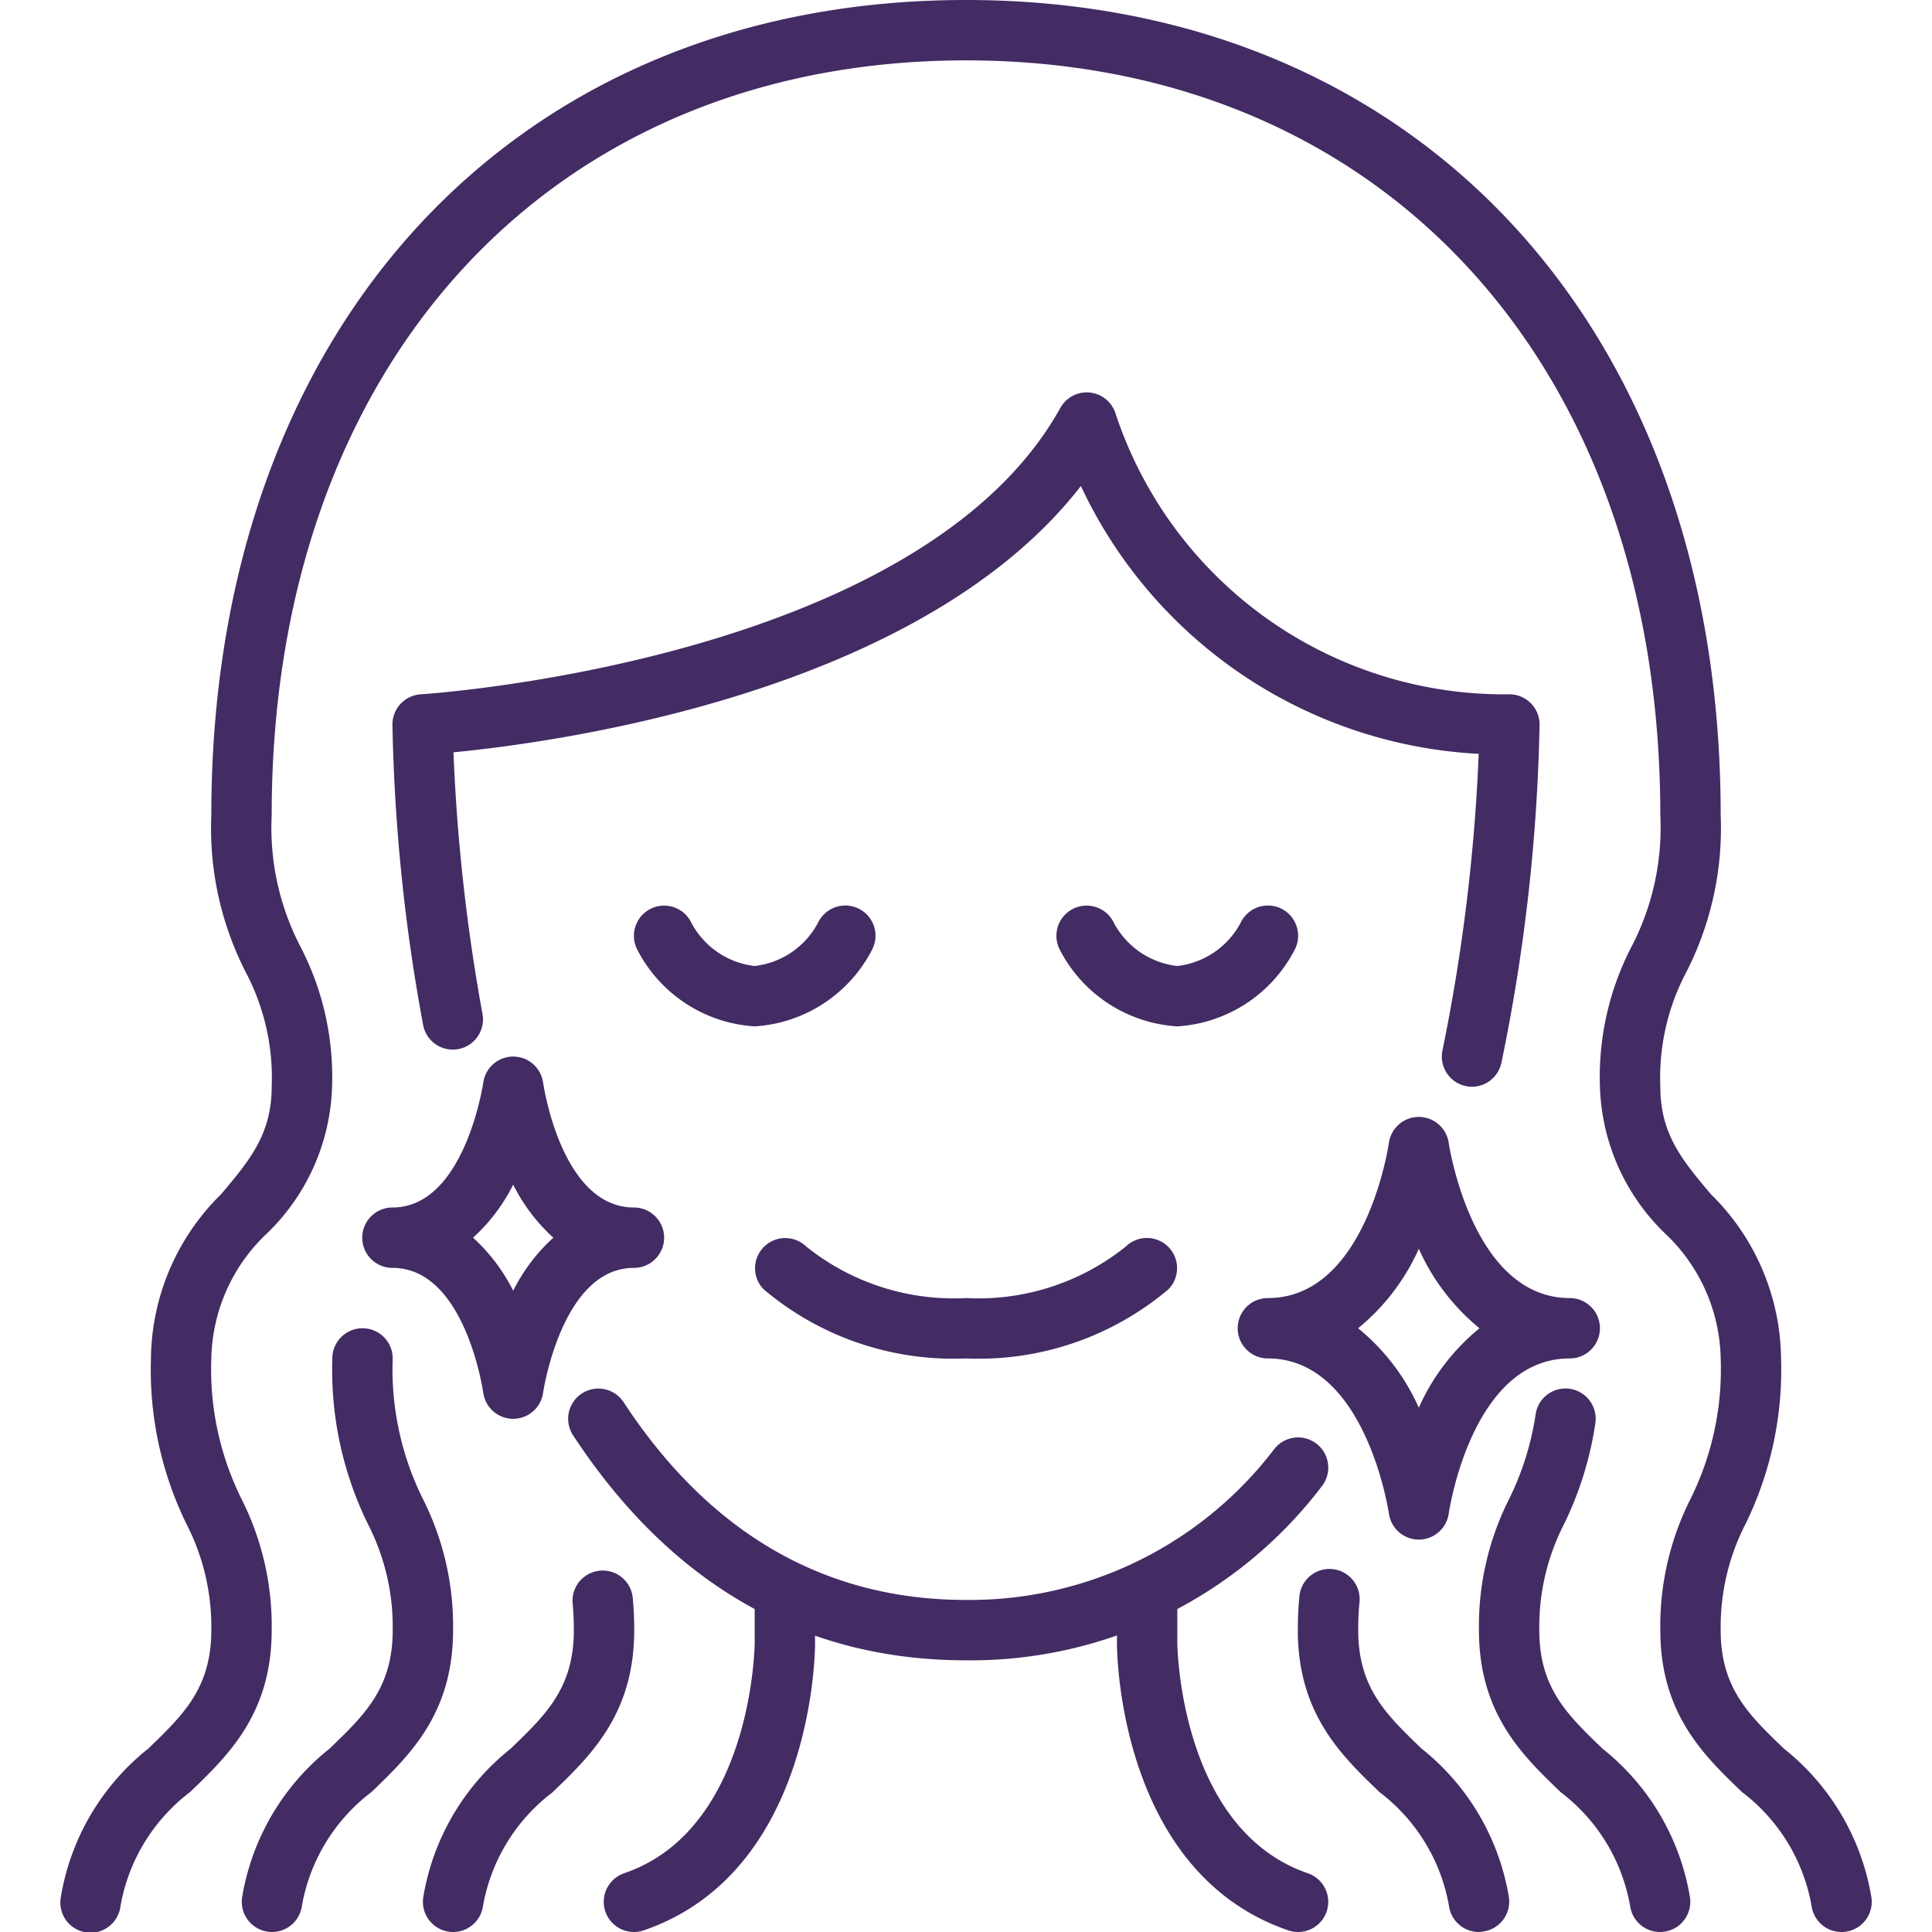 <svg class="" xml:space="preserve" style="enable-background:new 0 0 512 512" viewBox="0 0 64 64" y="0" x="0" height="512" width="512" xmlns:xlink="http://www.w3.org/1999/xlink" version="1.1" xmlns="http://www.w3.org/2000/svg"><g><path data-sanitized-data-original="#000000" data-original="#000000" opacity="1" fill="#432b63" d="M54.989 64a1 1 0 0 1-.989-.861 6.044 6.044 0 0 0-2.3-3.771c-1.269-1.219-2.708-2.6-2.708-5.368a9.346 9.346 0 0 1 1-4.346 9.454 9.454 0 0 0 .877-2.8 1 1 0 0 1 1.98.284 11.4 11.4 0 0 1-1.029 3.332 7.458 7.458 0 0 0-.829 3.53c0 1.916.924 2.8 2.093 3.925a7.945 7.945 0 0 1 2.9 4.936 1 1 0 0 1-.852 1.129.932.932 0 0 1-.143.01ZM48.989 64a1 1 0 0 1-.989-.861 6.044 6.044 0 0 0-2.3-3.771c-1.269-1.219-2.708-2.6-2.708-5.368 0-.4.018-.763.051-1.1a1 1 0 1 1 1.99.194 9.241 9.241 0 0 0-.041.9c0 1.916.924 2.8 2.093 3.925a7.945 7.945 0 0 1 2.9 4.936 1 1 0 0 1-.852 1.129.932.932 0 0 1-.144.016Z"></path><path data-sanitized-data-original="#000000" data-original="#000000" opacity="1" fill="#432b63" d="M61 64a1 1 0 0 1-.989-.861 6.045 6.045 0 0 0-2.3-3.771C56.439 58.149 55 56.768 55 54a9.346 9.346 0 0 1 1-4.346A9.645 9.645 0 0 0 57 45a5.839 5.839 0 0 0-1.854-4.151A7.047 7.047 0 0 1 53 36a9.365 9.365 0 0 1 1.057-4.66A8.543 8.543 0 0 0 55 27c0-14.953-9.243-25-23-25S9 12.047 9 27a8.543 8.543 0 0 0 .943 4.34A9.365 9.365 0 0 1 11 36a7.047 7.047 0 0 1-2.146 4.849A5.839 5.839 0 0 0 7 45a9.645 9.645 0 0 0 1 4.654A9.346 9.346 0 0 1 9 54c0 2.768-1.439 4.149-2.708 5.368a6.045 6.045 0 0 0-2.3 3.771 1 1 0 1 1-1.98-.278 7.942 7.942 0 0 1 2.9-4.936C6.076 56.8 7 55.916 7 54a7.446 7.446 0 0 0-.83-3.53A11.618 11.618 0 0 1 5 45a7.734 7.734 0 0 1 2.325-5.441C8.261 38.45 9 37.575 9 36a7.484 7.484 0 0 0-.866-3.807A10.473 10.473 0 0 1 7 27C7 10.854 17.042.005 31.989 0H32c14.953 0 25 10.851 25 27a10.473 10.473 0 0 1-1.134 5.193A7.484 7.484 0 0 0 55 36c0 1.575.739 2.45 1.675 3.559A7.734 7.734 0 0 1 59 45a11.618 11.618 0 0 1-1.17 5.47A7.446 7.446 0 0 0 57 54c0 1.916.924 2.8 2.094 3.925a7.942 7.942 0 0 1 2.9 4.936 1 1 0 0 1-.851 1.129A.951.951 0 0 1 61 64Z"></path><path data-sanitized-data-original="#000000" data-original="#000000" opacity="1" fill="#432b63" d="M9.011 64a.932.932 0 0 1-.14-.01 1 1 0 0 1-.852-1.129 7.945 7.945 0 0 1 2.9-4.936c1.166-1.125 2.09-2.009 2.09-3.925a7.458 7.458 0 0 0-.829-3.53A11.6 11.6 0 0 1 11.009 45a1 1 0 0 1 2 0 9.645 9.645 0 0 0 1 4.654 9.346 9.346 0 0 1 1 4.346c0 2.768-1.439 4.149-2.708 5.368A6.044 6.044 0 0 0 10 63.139a1 1 0 0 1-.989.861ZM15.011 64a.932.932 0 0 1-.14-.01 1 1 0 0 1-.852-1.129 7.945 7.945 0 0 1 2.9-4.936c1.166-1.125 2.09-2.009 2.09-3.925 0-.329-.014-.627-.041-.9a1 1 0 0 1 1.99-.194c.033.334.051.7.051 1.1 0 2.768-1.439 4.149-2.708 5.368A6.044 6.044 0 0 0 16 63.139a1 1 0 0 1-.989.861ZM32 55c-5.389 0-9.768-2.507-13.014-7.451a1 1 0 0 1 1.672-1.1C23.511 50.8 27.327 53 32 53a12.682 12.682 0 0 0 10.223-5.013 1 1 0 1 1 1.554 1.26A14.6 14.6 0 0 1 32 55ZM48.759 36a1.026 1.026 0 0 1-.2-.021 1 1 0 0 1-.775-1.183 61.373 61.373 0 0 0 1.2-9.824A15.437 15.437 0 0 1 35.806 16.1c-5.314 6.844-17.272 8.482-20.784 8.821a61.8 61.8 0 0 0 .961 8.666 1 1 0 0 1-1.967.364A60.306 60.306 0 0 1 13 24a1 1 0 0 1 .941-1c.164-.01 16.512-1.076 21.185-9.488a1 1 0 0 1 1.832.2A13.559 13.559 0 0 0 50 23a1 1 0 0 1 1 1 60.565 60.565 0 0 1-1.263 11.2 1 1 0 0 1-.978.8Z"></path><path data-sanitized-data-original="#000000" data-original="#000000" opacity="1" fill="#432b63" d="M21 64a1 1 0 0 1-.324-1.946C24.93 60.6 25 54.489 25 54.427V53a1 1 0 0 1 2 0v1.429c0 .309-.064 7.593-5.676 9.517A.992.992 0 0 1 21 64ZM43 64a.992.992 0 0 1-.324-.054C37.064 62.022 37 54.738 37 54.429V53a1 1 0 0 1 2 0v1.429c0 .06.07 6.166 4.324 7.625A1 1 0 0 1 43 64ZM32 45a9.732 9.732 0 0 1-6.707-2.293 1 1 0 0 1 1.414-1.414A7.807 7.807 0 0 0 32 43a7.8 7.8 0 0 0 5.3-1.712 1 1 0 0 1 1.409 1.419A9.732 9.732 0 0 1 32 45ZM39 34a4.7 4.7 0 0 1-3.9-2.553 1 1 0 0 1 1.79-.894A2.721 2.721 0 0 0 39 32a2.723 2.723 0 0 0 2.108-1.453 1 1 0 0 1 1.787.9A4.7 4.7 0 0 1 39 34ZM25 34a4.7 4.7 0 0 1-3.895-2.553 1 1 0 0 1 1.79-.894A2.721 2.721 0 0 0 25 32a2.723 2.723 0 0 0 2.108-1.453 1 1 0 0 1 1.787.9A4.7 4.7 0 0 1 25 34ZM47 51a1 1 0 0 1-.99-.86C46 50.088 45.241 45 42 45a1 1 0 0 1 0-2c3.258 0 4-5.086 4.009-5.138A1 1 0 0 1 47 37a1 1 0 0 1 .99.86C48 37.912 48.759 43 52 43a1 1 0 0 1 0 2c-3.258 0-4 5.086-4.009 5.138A1 1 0 0 1 47 51Zm-2.011-7A7.148 7.148 0 0 1 47 46.632 7.148 7.148 0 0 1 49.011 44 7.148 7.148 0 0 1 47 41.368 7.148 7.148 0 0 1 44.989 44ZM17 47a1 1 0 0 1-.991-.865C16 46.093 15.415 42 13 42a1 1 0 0 1 0-2c2.391 0 3-4.091 3.009-4.132A1 1 0 0 1 17 35a1 1 0 0 1 .991.865C18 35.907 18.585 40 21 40a1 1 0 0 1 0 2c-2.391 0-3 4.091-3.009 4.132A1 1 0 0 1 17 47Zm-1.33-6A5.974 5.974 0 0 1 17 42.758 5.974 5.974 0 0 1 18.33 41 5.974 5.974 0 0 1 17 39.242 5.974 5.974 0 0 1 15.67 41Z"></path></g></svg>